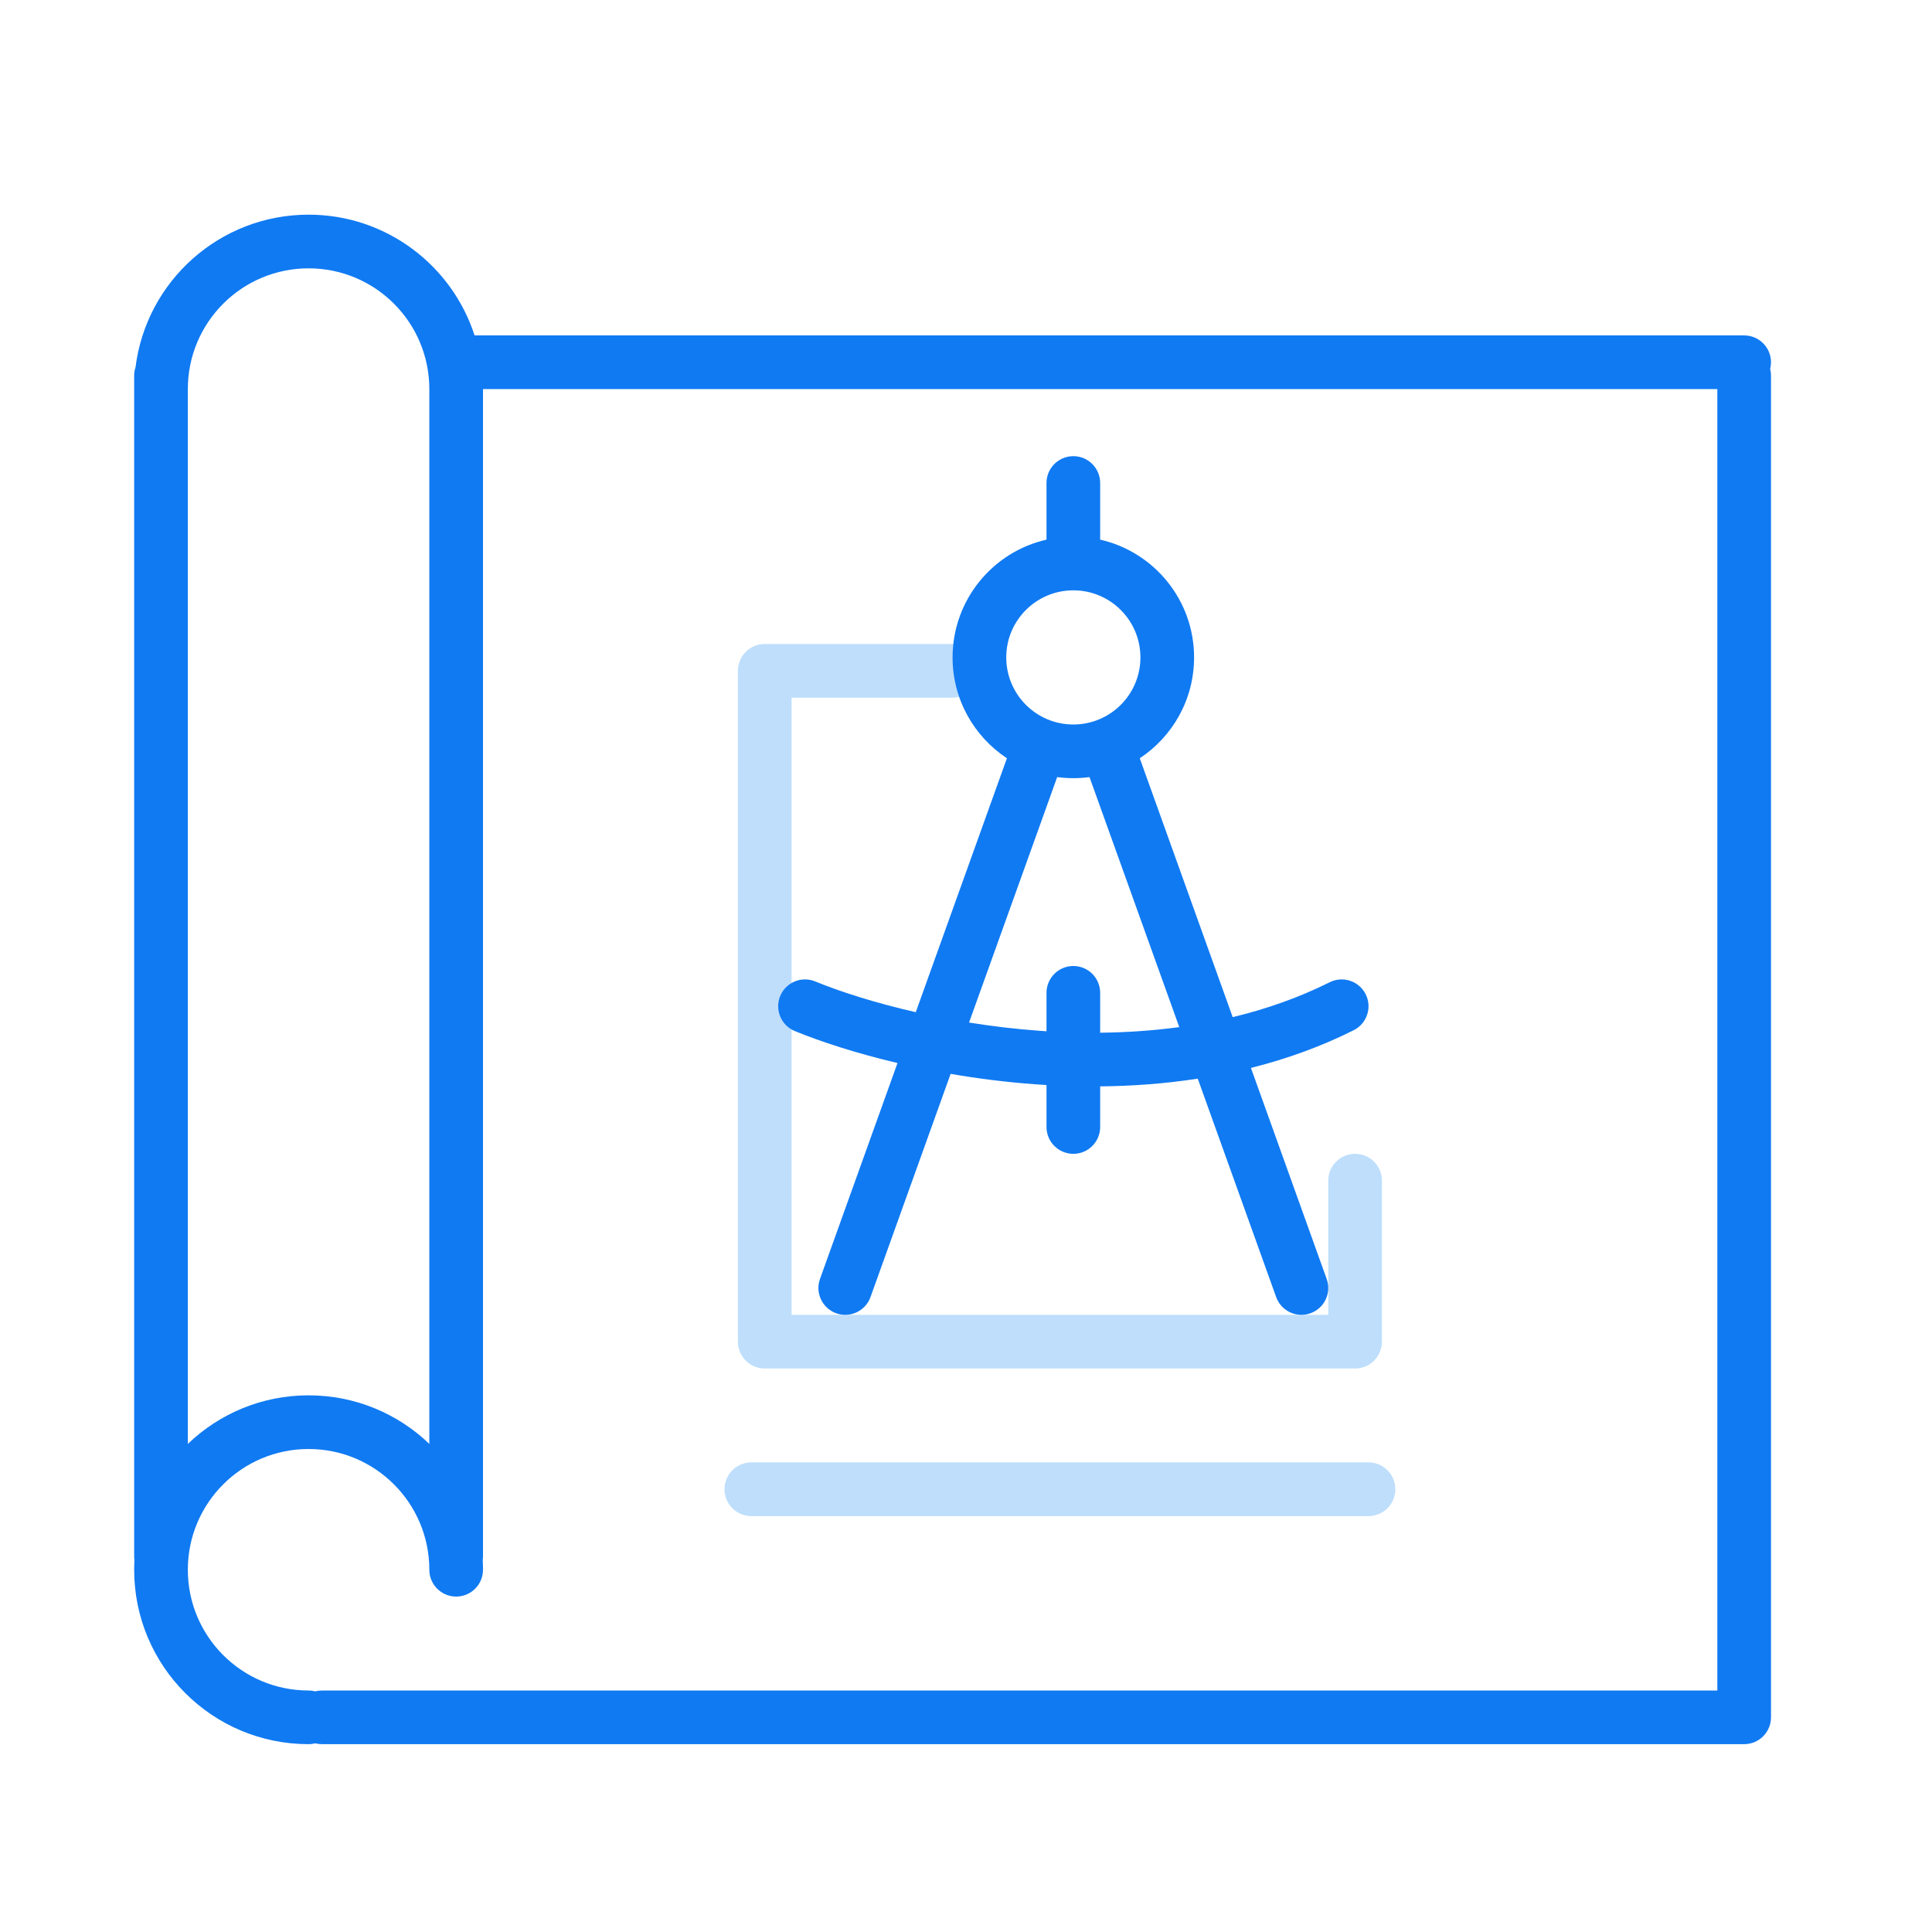 <svg width="72" height="72" viewBox="0 0 72 72" fill="none" xmlns="http://www.w3.org/2000/svg">
<g clip-path="url(#clip0_971_824)">
<path fill-rule="evenodd" clip-rule="evenodd" d="M7 14.5C7 12.015 9.015 10 11.5 10C13.985 10 16 12.015 16 14.5V53.81C14.832 52.689 13.246 52 11.5 52C9.754 52 8.168 52.689 7 53.81V14.5ZM5.01 58.14C5.003 58.094 5 58.048 5 58V14.5V14C5 13.89 5.018 13.784 5.051 13.685C5.451 10.48 8.186 8 11.5 8C14.392 8 16.843 9.889 17.686 12.5H65C65.552 12.5 66 12.948 66 13.5C66 13.586 65.989 13.67 65.969 13.75C65.989 13.83 66 13.914 66 14V64C66 64.552 65.552 65 65 65H12C11.914 65 11.83 64.989 11.75 64.969C11.67 64.989 11.586 65 11.5 65C7.91 65 5 62.09 5 58.5C5 58.379 5.003 58.259 5.01 58.14ZM11.75 63.032C11.83 63.011 11.914 63 12 63H64V14.5H18V58C18 58.048 17.997 58.094 17.99 58.14C17.997 58.259 18 58.379 18 58.5C18 59.052 17.552 59.5 17 59.5C16.448 59.5 16 59.052 16 58.5C16 56.015 13.985 54 11.5 54C9.015 54 7 56.015 7 58.5C7 60.985 9.015 63 11.5 63C11.586 63 11.67 63.011 11.75 63.032Z" fill="#107AF2"/>
<path d="M50.5 44V50H28.5V25H35.5M28 55.5H51" stroke="#BEDEFC" stroke-width="2" stroke-linecap="round" stroke-linejoin="round"/>
<path fill-rule="evenodd" clip-rule="evenodd" d="M41 18C41 17.448 40.553 17 40 17C39.448 17 39 17.448 39 18V20.111C36.996 20.566 35.5 22.358 35.5 24.5C35.5 26.071 36.305 27.453 37.525 28.258L34.128 37.721C32.59 37.37 31.296 36.95 30.379 36.575C29.868 36.365 29.284 36.61 29.075 37.121C28.866 37.633 29.11 38.216 29.622 38.425C30.59 38.822 31.904 39.252 33.447 39.616L30.559 47.662C30.372 48.182 30.643 48.755 31.162 48.941C31.682 49.128 32.255 48.858 32.441 48.338L35.427 40.02C36.431 40.194 37.498 40.33 38.603 40.41C38.735 40.419 38.867 40.428 39 40.436V42C39 42.552 39.448 43 40 43C40.553 43 41 42.552 41 42V40.486C42.192 40.475 43.413 40.387 44.637 40.198L47.559 48.338C47.746 48.858 48.318 49.128 48.838 48.941C49.358 48.755 49.628 48.182 49.441 47.662L46.619 39.799C47.921 39.472 49.209 39.014 50.447 38.394C50.941 38.147 51.142 37.547 50.895 37.053C50.648 36.559 50.047 36.359 49.553 36.606C48.396 37.184 47.18 37.608 45.939 37.906L42.476 28.258C43.696 27.453 44.5 26.071 44.5 24.5C44.5 22.358 43.004 20.566 41 20.111V18ZM40.603 28.96C40.406 28.986 40.205 29 40 29C39.796 29 39.595 28.986 39.398 28.96L36.114 38.107C36.952 38.242 37.835 38.349 38.747 38.415C38.831 38.421 38.916 38.427 39 38.432V37C39 36.448 39.448 36 40 36C40.553 36 41 36.448 41 37V38.486C41.976 38.476 42.964 38.411 43.948 38.277L40.603 28.96ZM40 22C38.62 22 37.5 23.119 37.5 24.5C37.5 25.881 38.62 27 40 27C41.381 27 42.5 25.881 42.5 24.5C42.5 23.119 41.381 22 40 22Z" fill="#107AF2"/>
</g>
<defs>
<clipPath id="clip0_971_824">
<rect width="72" height="72" fill="white"/>
</clipPath>
</defs>
</svg>
